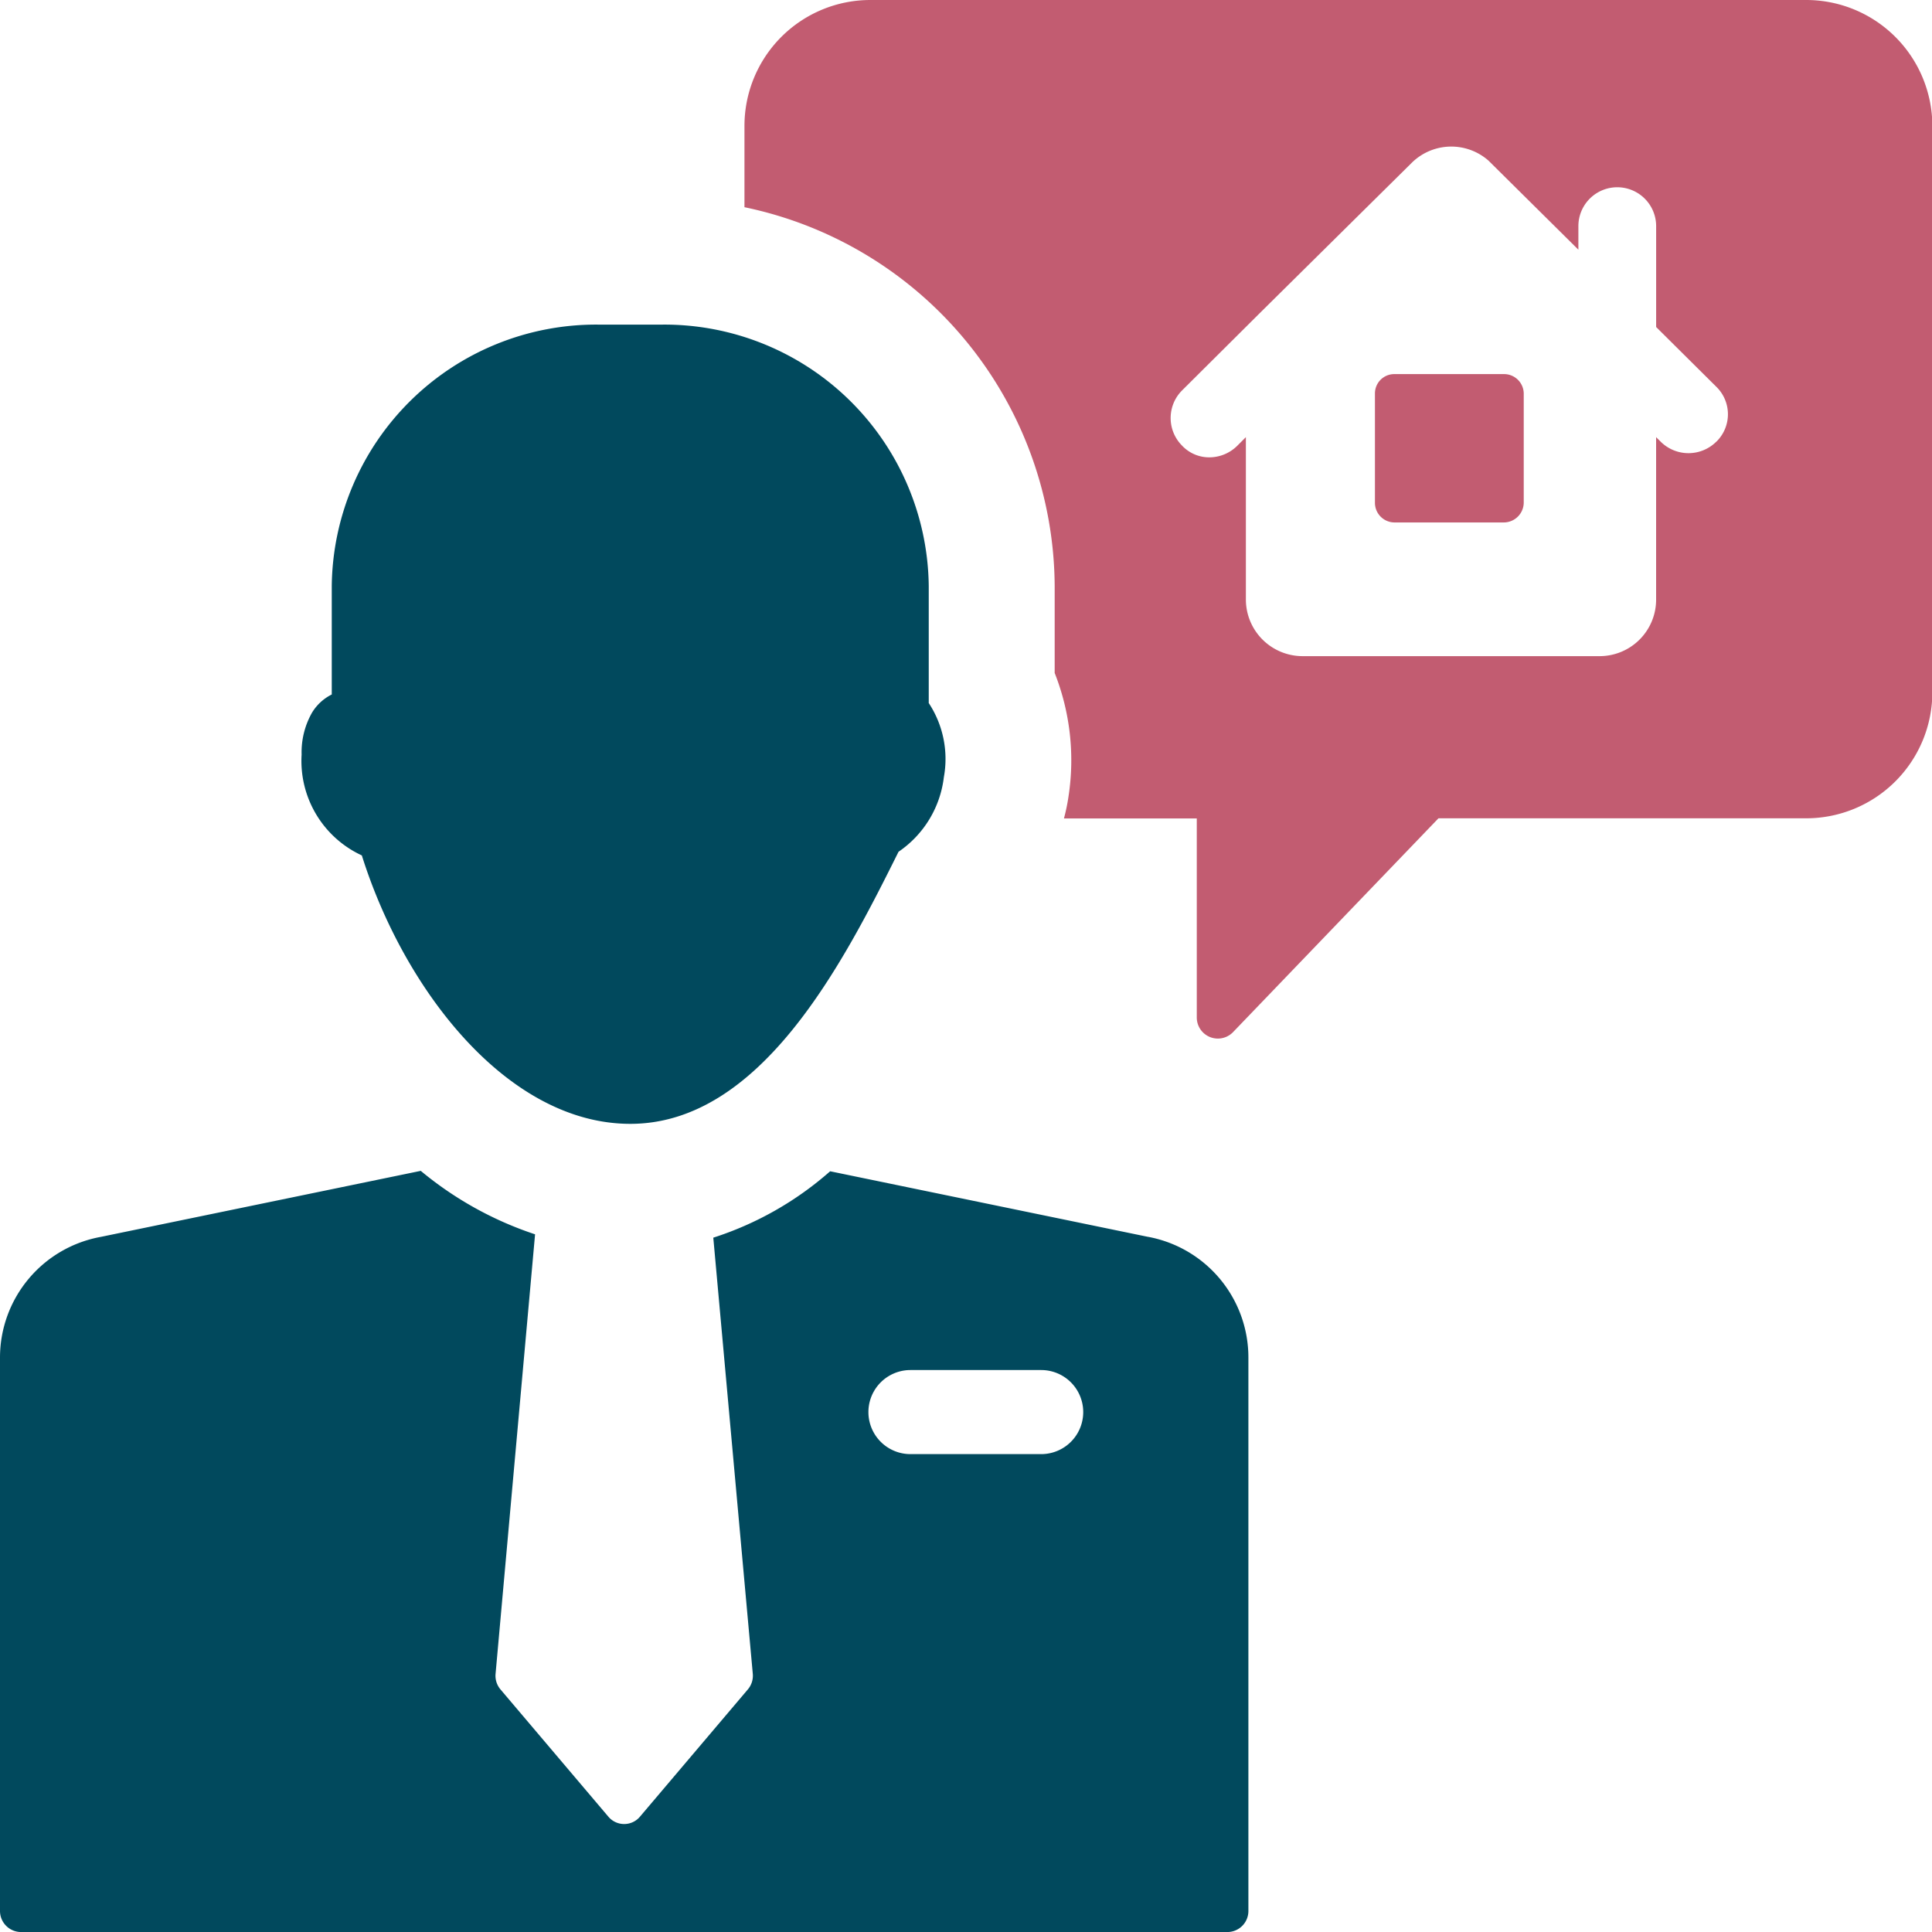 <svg xmlns="http://www.w3.org/2000/svg" xmlns:xlink="http://www.w3.org/1999/xlink" width="60" height="60.001" viewBox="0 0 60 60.001">
  <defs>
    <clipPath id="clip-path">
      <rect id="長方形_3971" data-name="長方形 3971" width="60" height="60.001" fill="none"/>
    </clipPath>
  </defs>
  <g id="グループ_3835" data-name="グループ 3835" clip-path="url(#clip-path)">
    <path id="パス_3618" data-name="パス 3618" d="M175.16,47v3.394a.621.621,0,0,1-.614.613h-3.407a.61.61,0,0,1-.6-.613V47a.6.6,0,0,1,.6-.6h3.407a.61.61,0,0,1,.614.6" transform="translate(-127.839 -34.782)" fill="#c25c71"/>
    <path id="パス_3619" data-name="パス 3619" d="M125.312,0H96.255a3.911,3.911,0,0,0-3.916,3.916V6.435A12.088,12.088,0,0,1,101.973,18.2v2.7a7.383,7.383,0,0,1,.431,3.825,5.924,5.924,0,0,1-.143.692h4.125V31.6a.655.655,0,0,0,1.123.457l6.383-6.644h11.422a3.919,3.919,0,0,0,3.916-3.916V3.916A3.919,3.919,0,0,0,125.312,0m-2.794,13.719a1.225,1.225,0,0,1-1.71.013l-.157-.156v5.052a1.755,1.755,0,0,1-1.736,1.749h-9.242a1.761,1.761,0,0,1-1.762-1.749V13.576l-.274.274a1.231,1.231,0,0,1-.849.353,1.155,1.155,0,0,1-.861-.366,1.213,1.213,0,0,1,0-1.71l2.323-2.311.039-.039,4.791-4.739a1.749,1.749,0,0,1,2.363-.052l2.794,2.768V7.023a1.207,1.207,0,1,1,2.415,0v3.133l1.867,1.854a1.19,1.19,0,0,1,0,1.71" transform="translate(-69.219)" fill="#c25c71"/>
    <path id="パス_3620" data-name="パス 3620" d="M56.879,52.021V48.384a8.211,8.211,0,0,0-8.28-8.122H46.618a8.211,8.211,0,0,0-8.279,8.122v3.365a1.491,1.491,0,0,0-.614.566,2.485,2.485,0,0,0-.322,1.3,3.232,3.232,0,0,0,1.87,3.132c1.323,4.207,4.543,8.336,8.338,8.336,4.062,0,6.622-5.017,8.33-8.45a3.267,3.267,0,0,0,1.407-2.314,3.154,3.154,0,0,0-.466-2.3" transform="translate(-28.036 -30.181)" fill="#01495d"/>
    <path id="パス_3621" data-name="パス 3621" d="M35.65,147.271l-9.869-2.036a10.21,10.21,0,0,1-3.629,2.062l1.227,13.55a.657.657,0,0,1-.157.483l-3.342,3.942a.641.641,0,0,1-.992,0l-3.342-3.942a.656.656,0,0,1-.156-.483l1.227-13.654a10.929,10.929,0,0,1-3.55-1.971l-9.934,2.05A3.811,3.811,0,0,0,0,151.03v17.179a.655.655,0,0,0,.653.652H38.117a.653.653,0,0,0,.653-.652V151.03a3.811,3.811,0,0,0-3.12-3.76m-7.375,6.749a1.305,1.305,0,0,1,0-2.611h4.06a1.305,1.305,0,0,1,0,2.611Z" transform="translate(0 -108.86)" fill="#01495d"/>
  </g>
</svg>
